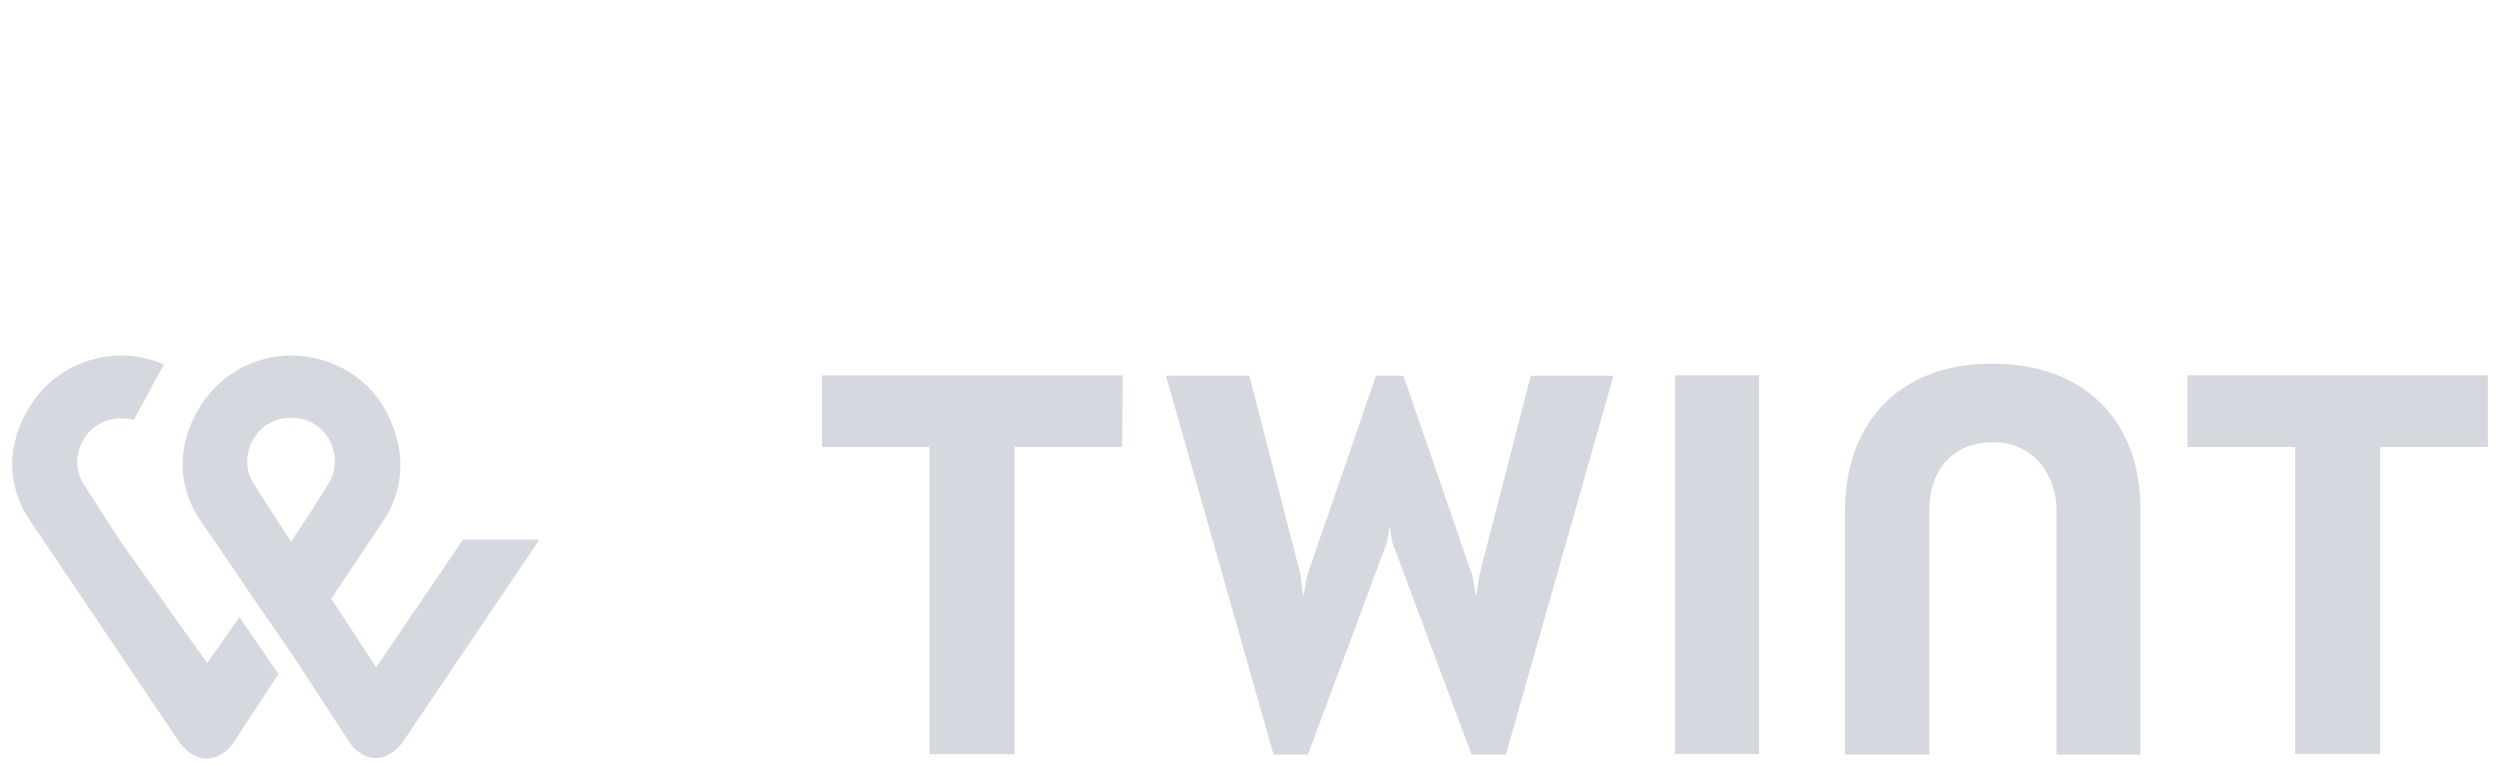 <?xml version="1.0" encoding="UTF-8"?>
<svg width="196" height="60" id="Layer_1" data-name="Layer 1" xmlns="http://www.w3.org/2000/svg" viewBox="0 0 196 60">
  <defs>
    <style>
      .cls-1 {
        fill: #d6d8e0;
        stroke-width: 0px;
      }
    </style>
  </defs>
  <g id="twint-white">
    <path id="Vector" class="cls-1" d="m115.98,45.06l-.24,1.7-.33-1.7-5.38-15.6h-2.15l-5.38,15.6-.33,1.7-.21-1.7-4.01-15.6h-6.54l8.44,29.7h2.69l6.2-16.63.21-1.32.21,1.32,6.21,16.63h2.69l8.44-29.7h-6.49l-4.02,15.6Z"/>
    <path id="Vector_2" data-name="Vector 2" class="cls-1" d="m64.44,35.05h8.44v24.08h6.66v-24.08h8.44l.04-5.62h-23.58v5.62Z"/>
    <path id="Vector_3" data-name="Vector 3" class="cls-1" d="m156.19,28.51c-7.41,0-11.55,4.76-11.55,11.58v19.07h6.62v-19.19c0-2.98,1.74-5.3,5.01-5.3s4.96,2.73,4.96,5.3v19.19h6.58v-19.07c.09-6.86-4.17-11.58-11.62-11.58Z"/>
    <path id="Vector_4" data-name="Vector 4" class="cls-1" d="m171.5,29.42v5.62h8.44v24.08h6.67v-24.08h8.44v-5.62h-23.55Z"/>
    <path id="Vector_5" data-name="Vector 5" class="cls-1" d="m137.91,29.42h-6.58v29.7h6.58v-29.7Z"/>
    <path id="Shape" class="cls-1" d="m36.35,42.23l-6.86,10.09-3.52-5.38,4.06-6.08c.75-1.07,2.36-4.06.49-8.11-1.49-3.31-4.76-4.88-7.66-4.88s-6,1.49-7.66,4.88c-1.9,3.93-.25,6.95.46,7.98,0,0,2.28,3.31,4.14,6.08l3.06,4.43,4.59,7.03s.75,1.16,2.02,1.16c1.2,0,1.99-1.12,2.07-1.2l10.75-15.93h-5.96v-.08Zm-13.53.24s-1.78-2.73-2.98-4.63c-1.24-2.02.12-5.09,2.98-5.09s4.22,3.06,2.98,5.09c-1.15,1.9-2.98,4.63-2.98,4.63Z"/>
    <path id="Vector_6" data-name="Vector 6" class="cls-1" d="m16.24,51.99l-6.74-9.47s-1.78-2.73-2.98-4.63c-1.24-2.02.12-5.09,2.98-5.09.37,0,.66.04.99.12l2.36-4.35c-1.07-.46-2.28-.7-3.35-.7-2.85,0-6,1.49-7.66,4.88-1.9,3.93-.25,6.95.46,7.98l11.79,17.5c.12.12.87,1.24,2.11,1.24s1.99-1.07,2.07-1.2l3.56-5.42-3.06-4.47-2.53,3.61Z"/>
  </g>
</svg>
